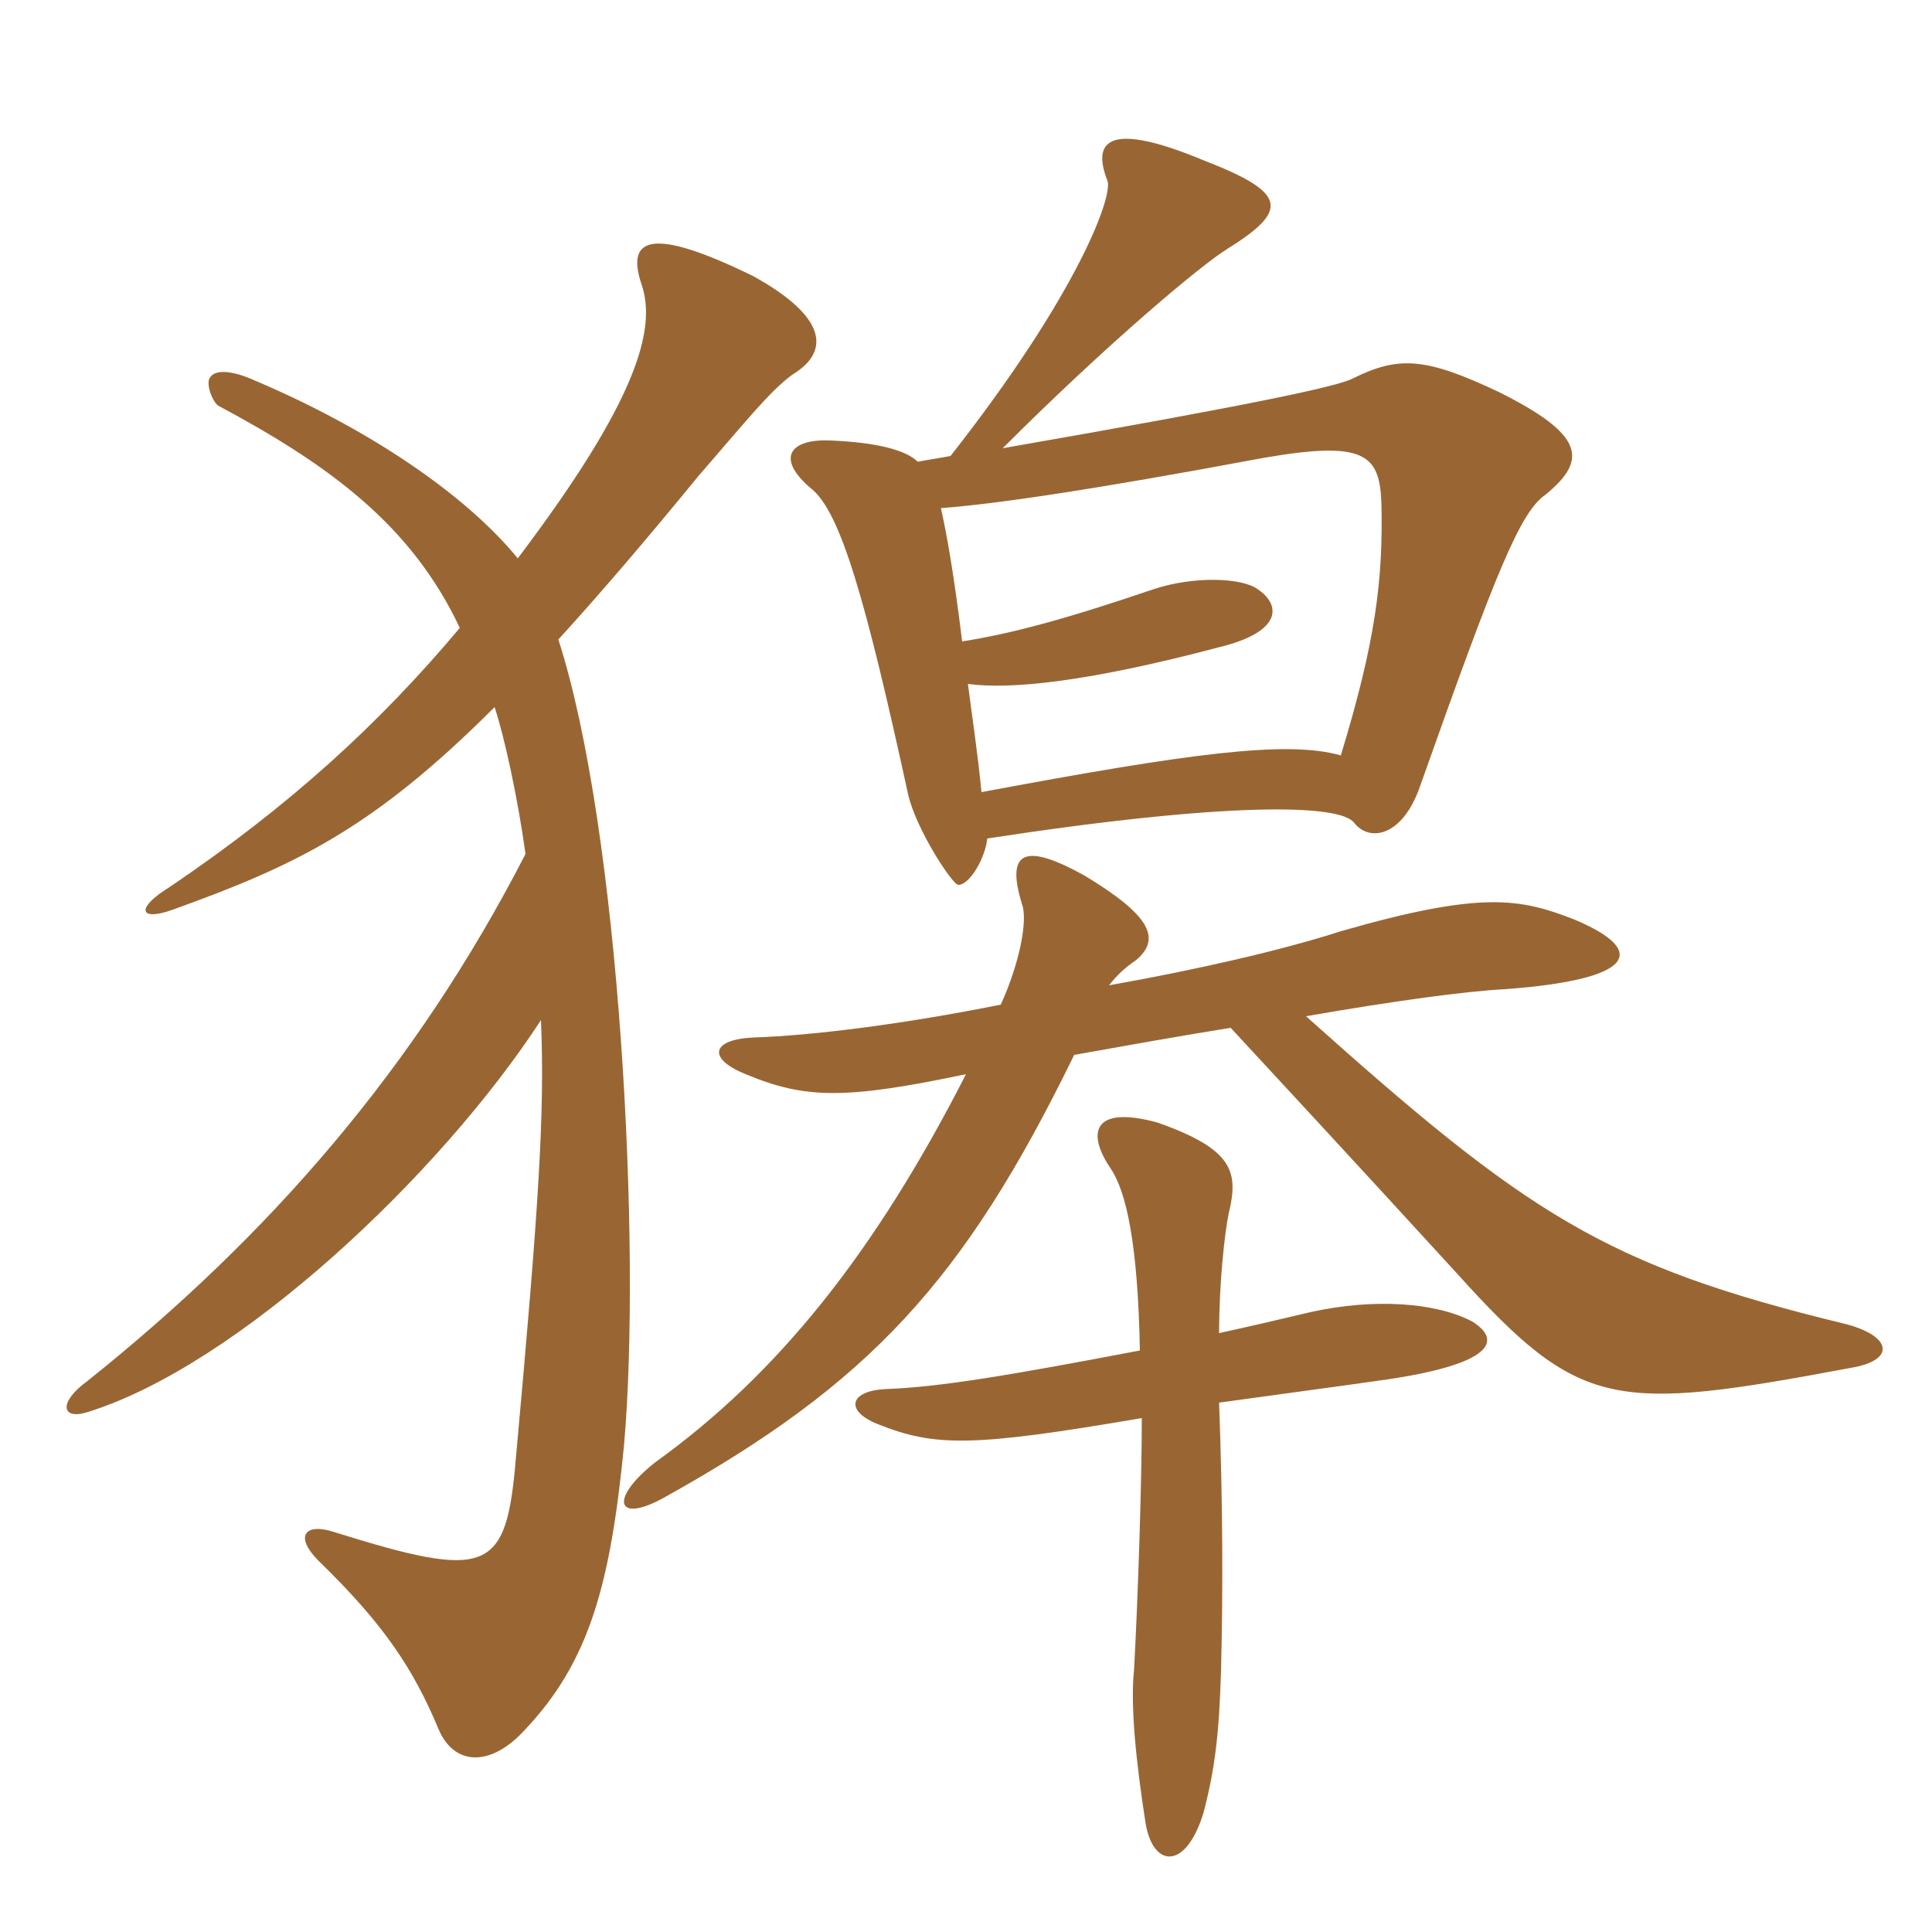 <svg xmlns="http://www.w3.org/2000/svg" xmlns:xlink="http://www.w3.org/1999/xlink" width="150" height="150"><path fill="#996633" padding="10" d="M94.65 103.50C94.65 99.60 95.10 95.55 95.40 94.20C96.15 91.05 95.85 89.25 89.85 87.15C84.90 85.80 84.30 87.90 86.25 90.75C87.45 92.55 88.35 96.60 88.50 104.85C78.30 106.80 72.90 107.70 68.70 107.85C66 108 65.55 109.50 68.10 110.55C72.60 112.35 75.45 112.35 88.65 110.10C88.65 115.05 88.35 124.05 88.05 129.60C87.75 132.45 88.20 136.80 88.95 141.60C89.55 145.05 92.10 145.20 93.45 140.70C94.35 137.25 94.65 134.55 94.80 129.75C94.95 123.75 94.95 117 94.65 108.90C100.05 108.15 103.50 107.70 107.70 107.10C115.80 105.90 116.70 104.10 114.30 102.60C111.45 101.10 106.65 100.80 101.85 101.85C99.30 102.45 96.75 103.05 94.65 103.50ZM86.10 76.50C86.70 75.75 87.30 75.15 88.20 74.55C90.15 72.90 89.40 71.10 84.15 67.95C79.80 65.55 78 65.85 79.35 70.20C79.80 71.40 79.20 74.70 77.70 78C70.20 79.50 63.15 80.40 58.50 80.55C55.20 80.70 54.90 82.20 57.90 83.40C62.55 85.35 65.70 85.35 75 83.40C67.95 97.20 60.45 106.65 50.85 113.55C47.25 116.40 47.85 118.35 51.60 116.25C67.50 107.40 74.85 99.45 83.40 81.90C87.60 81.15 91.80 80.40 95.55 79.80C99.30 83.85 105 90 113.10 98.85C122.70 109.50 125.25 109.65 143.70 106.20C147.30 105.60 146.85 103.65 143.10 102.75C124.65 98.25 118.65 94.35 101.40 78.90C108.30 77.70 113.85 76.95 116.85 76.80C127.05 76.05 127.95 73.80 122.25 71.40C118.05 69.75 115.05 69.15 104.10 72.30C99.45 73.80 92.85 75.30 86.10 76.50ZM76.20 61.50C75.90 58.35 75.45 55.50 75.15 53.10C78.45 53.55 84.45 52.95 94.65 50.25C99.60 49.05 99.45 46.95 97.65 45.75C96.45 44.85 92.70 44.70 89.55 45.75C82.50 48.15 78.45 49.20 74.70 49.80C74.10 44.85 73.50 41.40 73.05 39.45C77.10 39.15 84.45 38.10 98.10 35.55C105.90 34.20 107.10 35.25 107.25 39C107.40 45 106.80 49.80 104.10 58.65C99.90 57.45 92.25 58.50 76.20 61.50ZM38.40 54.90C39.15 57.15 40.20 61.95 40.80 66.30C32.25 82.95 20.85 96 6.75 107.25C4.50 108.90 4.80 110.25 6.75 109.65C18.45 106.05 34.20 91.20 42 79.20C42.30 86.40 41.85 93.45 40.05 113.25C39.30 122.10 37.95 122.70 25.95 118.95C23.70 118.20 22.80 119.25 24.75 121.20C29.85 126.15 32.10 129.60 34.05 134.25C35.25 137.10 38.10 137.25 40.80 134.25C45.75 129 47.40 123 48.45 112.20C49.80 96.90 48.15 64.50 43.35 49.65C46.50 46.20 50.10 42 54.15 37.05C58.05 32.55 59.70 30.45 61.50 29.10C64.50 27.30 64.20 24.60 58.50 21.45C50.55 17.55 48.60 18.45 49.80 22.05C51 25.50 49.50 31.05 40.20 43.35C36.15 38.40 28.65 33.30 19.80 29.55C18.15 28.80 16.80 28.65 16.35 29.25C15.90 29.70 16.50 31.20 16.95 31.50C25.65 36.15 31.95 40.80 35.70 48.75C29.40 56.25 22.50 62.55 13.20 68.85C10.50 70.50 10.80 71.55 13.35 70.65C22.95 67.20 28.95 64.35 38.40 54.90ZM73.80 35.40C73.05 35.55 72 35.70 71.25 35.85C70.35 34.95 68.10 34.35 64.50 34.20C61.35 34.05 60.15 35.55 63 37.95C65.25 39.75 67.20 46.50 70.50 61.65C71.10 64.35 73.95 68.70 74.40 68.70C75.30 68.70 76.50 66.60 76.65 65.10C95.25 62.25 104.10 62.40 105.15 63.90C106.35 65.40 108.90 64.95 110.25 61.05C116.25 44.10 118.05 39.75 120 38.40C123.30 35.70 123 33.75 116.40 30.45C110.70 27.75 108.60 27.60 105 29.40C103.80 30 97.65 31.35 77.85 34.80C86.10 26.55 93.30 20.55 95.25 19.35C100.05 16.35 100.05 15 93.45 12.45C86.25 9.45 84.75 10.80 85.95 13.95C86.55 15 83.70 22.80 73.80 35.40Z"/></svg>